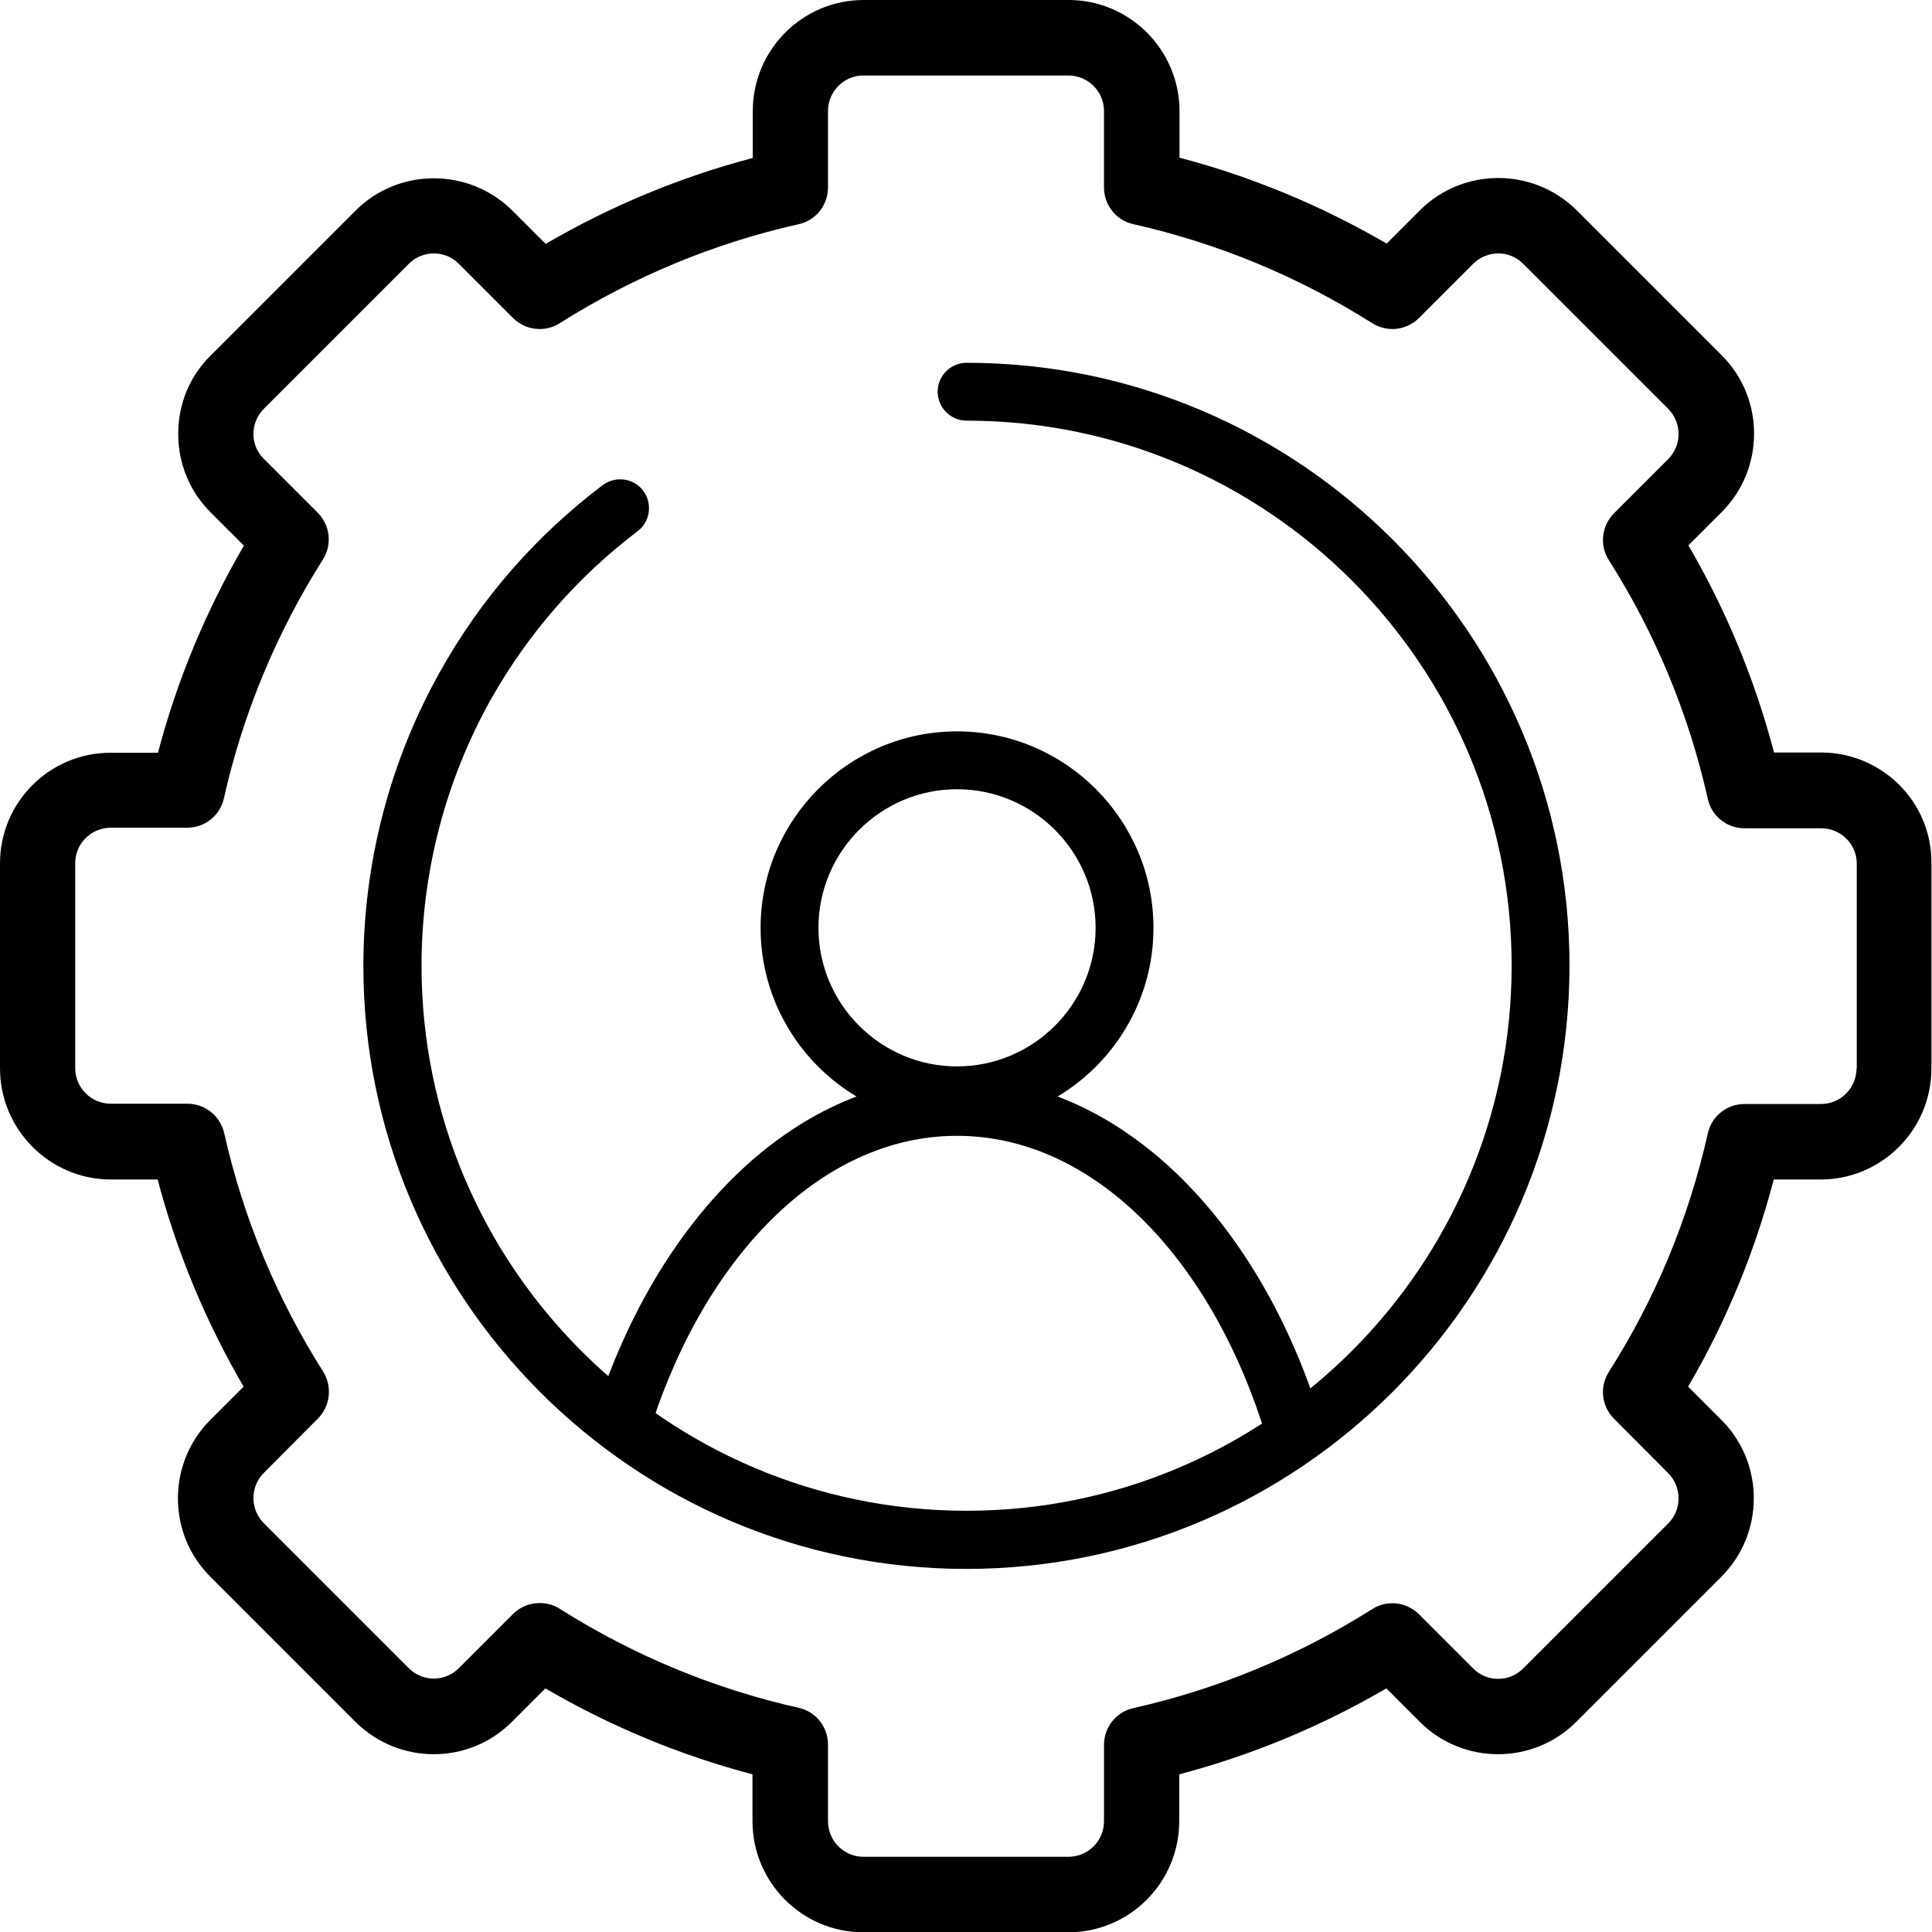 <?xml version="1.0" encoding="utf-8"?>
<!-- Generator: Adobe Illustrator 26.0.2, SVG Export Plug-In . SVG Version: 6.00 Build 0)  -->
<svg version="1.1" id="Calque_1" xmlns="http://www.w3.org/2000/svg" xmlns:xlink="http://www.w3.org/1999/xlink" x="0px" y="0px"
	 viewBox="0 0 66.78 66.78" style="enable-background:new 0 0 66.78 66.78;" xml:space="preserve">
<g>
	<path d="M62.94,26.01h-1.62c-0.66-2.51-1.65-4.91-2.96-7.16l1.15-1.15c0.72-0.72,1.12-1.69,1.12-2.71c0-1.03-0.4-1.99-1.12-2.71
		l-5.01-5.01c-1.5-1.49-3.93-1.49-5.42,0l-1.15,1.15c-2.25-1.31-4.65-2.31-7.16-2.97V3.84c0-2.11-1.72-3.84-3.83-3.84h-7.09
		c-2.11,0-3.83,1.72-3.83,3.84v1.62c-2.51,0.66-4.91,1.66-7.16,2.97l-1.15-1.15c-1.5-1.49-3.93-1.49-5.42,0l-5.01,5.01
		C6.55,13.01,6.16,13.97,6.16,15c0,1.03,0.4,1.99,1.12,2.71l1.15,1.15c-1.31,2.25-2.31,4.65-2.97,7.16H3.83
		C1.72,26.01,0,27.73,0,29.84v7.09c0,2.11,1.72,3.84,3.83,3.84h1.62c0.66,2.51,1.66,4.91,2.97,7.16l-1.15,1.15
		c-0.72,0.72-1.12,1.69-1.12,2.71c0,1.03,0.4,1.99,1.12,2.71l5.01,5.01c1.5,1.5,3.93,1.5,5.42,0l1.15-1.15
		c2.25,1.31,4.65,2.31,7.16,2.97v1.62c0,2.12,1.72,3.84,3.83,3.84h7.09c2.11,0,3.83-1.72,3.83-3.84v-1.62
		c2.51-0.66,4.91-1.66,7.16-2.97l1.15,1.15c1.49,1.5,3.93,1.5,5.42,0l5.01-5.01c0.72-0.72,1.12-1.69,1.12-2.71
		c0-1.03-0.4-1.99-1.12-2.71l-1.15-1.15c1.31-2.24,2.3-4.64,2.96-7.16h1.62c2.11,0,3.83-1.72,3.83-3.84v-7.09
		C66.78,27.73,65.06,26.01,62.94,26.01L62.94,26.01z M64.17,36.93c0,0.68-0.55,1.23-1.23,1.23H60.3c-0.61,0-1.14,0.42-1.27,1.02
		c-0.66,2.94-1.81,5.71-3.42,8.24c-0.33,0.52-0.25,1.19,0.18,1.62l1.87,1.88c0.23,0.23,0.36,0.54,0.36,0.87
		c0,0.33-0.13,0.64-0.36,0.87l-5.01,5.01c-0.48,0.48-1.26,0.48-1.73,0l-1.87-1.87c-0.43-0.43-1.11-0.51-1.62-0.18
		c-2.55,1.61-5.32,2.76-8.25,3.42c-0.6,0.13-1.02,0.66-1.02,1.27v2.64c0,0.68-0.55,1.23-1.23,1.23h-7.09
		c-0.67,0-1.22-0.55-1.22-1.23V60.3c0-0.61-0.42-1.14-1.02-1.27c-2.93-0.66-5.7-1.81-8.25-3.42c-0.21-0.14-0.46-0.2-0.7-0.2
		c-0.34,0-0.67,0.13-0.92,0.38l-1.87,1.87c-0.48,0.48-1.26,0.48-1.73,0l-5.01-5.01c-0.23-0.23-0.36-0.54-0.36-0.87
		c0-0.33,0.13-0.64,0.36-0.87l1.87-1.88c0.43-0.43,0.5-1.1,0.18-1.62c-1.61-2.54-2.76-5.31-3.42-8.24
		c-0.13-0.59-0.66-1.02-1.27-1.02H3.83c-0.68,0-1.23-0.55-1.23-1.23v-7.09c0-0.67,0.55-1.22,1.23-1.22h2.64
		c0.61,0,1.14-0.42,1.27-1.02c0.66-2.93,1.81-5.7,3.42-8.25c0.33-0.52,0.25-1.19-0.18-1.62l-1.87-1.87
		C8.89,15.63,8.76,15.33,8.76,15c0-0.33,0.13-0.64,0.36-0.87l5.01-5.01c0.48-0.48,1.26-0.48,1.73,0l1.87,1.87
		c0.43,0.43,1.11,0.51,1.62,0.18c2.55-1.61,5.32-2.76,8.25-3.42c0.6-0.13,1.02-0.66,1.02-1.27V3.84c0-0.68,0.55-1.23,1.22-1.23h7.09
		c0.68,0,1.23,0.55,1.23,1.23v2.64c0,0.61,0.42,1.14,1.02,1.27c2.93,0.66,5.7,1.81,8.25,3.42c0.52,0.33,1.19,0.25,1.62-0.18
		l1.87-1.87c0.48-0.48,1.26-0.48,1.73,0l5.01,5.01c0.23,0.23,0.36,0.54,0.36,0.87c0,0.33-0.13,0.64-0.36,0.87l-1.87,1.87
		c-0.43,0.43-0.51,1.11-0.18,1.62c1.61,2.54,2.76,5.31,3.42,8.25c0.13,0.6,0.66,1.02,1.27,1.02h2.65c0.68,0,1.23,0.55,1.23,1.22
		V36.93z M64.17,36.93"/>
	<path d="M33.4,54.23c-11.49,0-20.84-9.35-20.84-20.84c0-3.57,0.92-7.1,2.66-10.19c1.41-2.52,3.3-4.68,5.61-6.43
		c0.44-0.33,1.07-0.25,1.4,0.19c0.33,0.44,0.25,1.07-0.19,1.4c-2.08,1.58-3.79,3.54-5.07,5.81c-1.57,2.8-2.4,5.98-2.4,9.21
		c0,10.39,8.45,18.84,18.84,18.84c10.39,0,18.84-8.45,18.84-18.84c0-10.39-8.45-18.84-18.84-18.84c-0.55,0-1-0.45-1-1s0.45-1,1-1
		c11.49,0,20.84,9.35,20.84,20.84C54.24,44.88,44.89,54.23,33.4,54.23z"/>
	<path d="M33.08,38.86c-3.75,0-6.79-3.05-6.79-6.79c0-3.74,3.05-6.79,6.79-6.79c3.74,0,6.79,3.05,6.79,6.79
		C39.87,35.81,36.83,38.86,33.08,38.86z M33.08,27.28c-2.64,0-4.79,2.15-4.79,4.79c0,2.64,2.15,4.79,4.79,4.79
		c2.64,0,4.79-2.15,4.79-4.79C37.87,29.43,35.72,27.28,33.08,27.28z"/>
	<g>
		<path d="M33.08,39.26c4.76,0,8.86,4.31,10.71,10.48c0.58-0.4,1.13-0.84,1.66-1.3c-2.23-6.6-6.93-11.18-12.37-11.18
			s-10.13,4.58-12.37,11.18c0.53,0.46,1.08,0.9,1.66,1.3C24.22,43.57,28.32,39.26,33.08,39.26z"/>
	</g>
</g>
</svg>
